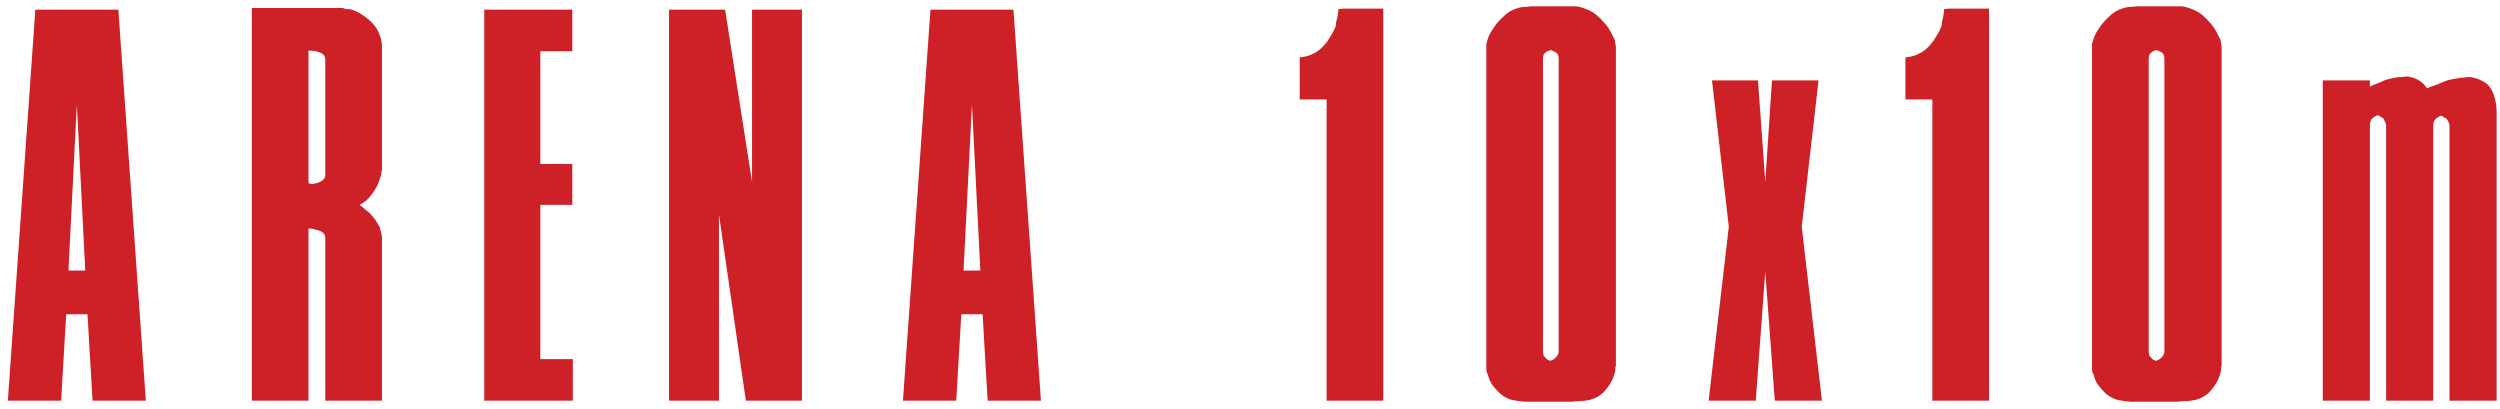 <?xml version="1.0" encoding="UTF-8"?> <svg xmlns="http://www.w3.org/2000/svg" width="312" height="51" viewBox="0 0 312 51" fill="none"> <path d="M14.77 1.21L18.2 50H17.5H11.55L10.92 39.22H8.26L7.63 50H6.93H0.98L4.41 1.21H5.11H14.77ZM9.59 13.04L8.54 33.76H10.64L9.59 13.04ZM42.839 1C42.886 1.047 42.909 1.07 42.909 1.07C42.956 1.07 43.003 1.07 43.049 1.07C43.096 1.117 43.119 1.14 43.119 1.14C43.166 1.14 43.213 1.14 43.259 1.14C43.353 1.14 43.423 1.14 43.469 1.14C43.563 1.14 43.633 1.14 43.679 1.14C44.193 1.28 44.659 1.49 45.079 1.77C45.546 2.05 45.989 2.4 46.409 2.82C46.829 3.24 47.133 3.707 47.319 4.22C47.553 4.733 47.669 5.27 47.669 5.83V20.88C47.669 20.973 47.669 21.043 47.669 21.09C47.669 21.137 47.669 21.183 47.669 21.23C47.623 21.323 47.599 21.393 47.599 21.44C47.599 21.487 47.599 21.533 47.599 21.58C47.599 21.673 47.576 21.767 47.529 21.86C47.529 21.953 47.506 22.047 47.459 22.14C47.366 22.513 47.226 22.887 47.039 23.26C46.853 23.587 46.643 23.913 46.409 24.24C46.176 24.567 45.919 24.847 45.639 25.08C45.406 25.267 45.149 25.43 44.869 25.57C45.149 25.757 45.406 25.967 45.639 26.2C45.919 26.387 46.153 26.597 46.339 26.83C46.573 27.063 46.759 27.297 46.899 27.53C47.039 27.763 47.179 27.997 47.319 28.23C47.413 28.37 47.459 28.51 47.459 28.65C47.506 28.79 47.553 28.93 47.599 29.07C47.599 29.117 47.599 29.187 47.599 29.28C47.599 29.327 47.623 29.397 47.669 29.49C47.669 29.537 47.669 29.607 47.669 29.7C47.669 29.747 47.669 29.793 47.669 29.84V50H46.969H40.599V29.63C40.599 29.49 40.553 29.35 40.459 29.21C40.366 29.07 40.226 28.953 40.039 28.86C39.853 28.767 39.619 28.697 39.339 28.65C39.106 28.557 38.826 28.51 38.499 28.51V50H37.799H31.429V1H32.129H42.839ZM40.599 21.72V7.44C40.599 7.253 40.553 7.09 40.459 6.95C40.366 6.81 40.226 6.693 40.039 6.6C39.853 6.507 39.643 6.437 39.409 6.39C39.176 6.343 38.873 6.32 38.499 6.32V22.84C38.546 22.887 38.569 22.91 38.569 22.91C38.616 22.91 38.663 22.91 38.709 22.91C38.756 22.91 38.803 22.91 38.849 22.91C38.849 22.957 38.849 22.98 38.849 22.98C38.896 22.98 38.919 22.98 38.919 22.98C39.199 22.933 39.433 22.887 39.619 22.84C39.853 22.747 40.039 22.653 40.179 22.56C40.319 22.467 40.413 22.373 40.459 22.28C40.553 22.14 40.599 21.977 40.599 21.79V21.72ZM67.433 20.46H71.423V25.57H67.433V44.82H71.493V50H70.793H60.433V1.21H61.133H71.423V6.39H67.433V20.46ZM90.495 1.21L93.855 22.7V1.21H94.555H100.085V50H99.385H93.085L89.725 26.76V50H89.025H83.495V1.21H84.195H90.495ZM126.479 1.21L129.909 50H129.209H123.259L122.629 39.22H119.969L119.339 50H118.639H112.689L116.119 1.21H116.819H126.479ZM121.299 13.04L120.249 33.76H122.349L121.299 13.04ZM167.732 1.07H172.632V50H171.932H165.562V12.41H162.202V7.16C162.809 7.113 163.346 6.973 163.812 6.74C164.326 6.507 164.746 6.203 165.072 5.83C165.446 5.457 165.749 5.06 165.982 4.64C166.262 4.22 166.496 3.777 166.682 3.31C166.729 3.123 166.752 2.937 166.752 2.75C166.799 2.563 166.846 2.377 166.892 2.19C166.939 2.003 166.962 1.84 166.962 1.7C167.009 1.513 167.032 1.327 167.032 1.14L167.732 1.07ZM185.492 5.83C185.492 5.737 185.492 5.62 185.492 5.48C185.538 5.34 185.585 5.177 185.632 4.99C185.678 4.85 185.725 4.71 185.772 4.57C185.865 4.383 185.958 4.197 186.052 4.01C186.285 3.637 186.542 3.263 186.822 2.89C187.148 2.517 187.498 2.167 187.872 1.84C188.245 1.513 188.642 1.28 189.062 1.14C189.482 0.953 189.925 0.86 190.392 0.86L191.092 0.79H196.692C197.112 0.837 197.532 0.953 197.952 1.14C198.372 1.28 198.792 1.513 199.212 1.84C199.585 2.167 199.935 2.517 200.262 2.89C200.588 3.263 200.845 3.637 201.032 4.01C201.125 4.197 201.218 4.383 201.312 4.57C201.405 4.71 201.475 4.85 201.522 4.99C201.568 5.177 201.592 5.34 201.592 5.48C201.638 5.62 201.662 5.76 201.662 5.9V45.24C201.662 45.333 201.662 45.427 201.662 45.52C201.662 45.567 201.662 45.613 201.662 45.66C201.615 45.753 201.592 45.823 201.592 45.87C201.592 45.917 201.592 45.987 201.592 46.08C201.592 46.22 201.568 46.36 201.522 46.5C201.522 46.593 201.498 46.687 201.452 46.78C201.312 47.2 201.125 47.597 200.892 47.97C200.658 48.343 200.355 48.717 199.982 49.09C199.608 49.417 199.142 49.673 198.582 49.86C198.068 50 197.462 50.07 196.762 50.07L196.062 50.14H190.392C189.692 50.093 189.062 50 188.502 49.86C187.988 49.673 187.545 49.417 187.172 49.09C186.798 48.717 186.472 48.343 186.192 47.97C185.958 47.597 185.795 47.2 185.702 46.78C185.655 46.687 185.608 46.593 185.562 46.5C185.515 46.36 185.492 46.22 185.492 46.08C185.492 45.987 185.492 45.917 185.492 45.87C185.492 45.823 185.492 45.753 185.492 45.66C185.492 45.613 185.492 45.567 185.492 45.52C185.492 45.427 185.492 45.357 185.492 45.31V5.83ZM194.522 7.3C194.522 7.16 194.498 7.02 194.452 6.88C194.405 6.74 194.335 6.647 194.242 6.6C194.148 6.507 194.032 6.437 193.892 6.39C193.798 6.343 193.682 6.297 193.542 6.25C193.402 6.297 193.262 6.343 193.122 6.39C193.028 6.437 192.935 6.507 192.842 6.6C192.748 6.647 192.678 6.74 192.632 6.88C192.585 7.02 192.562 7.183 192.562 7.37V43.77C192.562 44.003 192.585 44.19 192.632 44.33C192.678 44.423 192.748 44.517 192.842 44.61C192.935 44.703 193.028 44.797 193.122 44.89C193.215 44.937 193.332 44.983 193.472 45.03C193.612 44.983 193.728 44.937 193.822 44.89C193.962 44.797 194.078 44.703 194.172 44.61C194.265 44.517 194.335 44.423 194.382 44.33C194.475 44.19 194.522 44.027 194.522 43.84V7.3ZM220.306 33.9L219.116 50H218.416H213.236L215.756 28.3L213.656 10.03H214.356H219.396L220.306 22.7L221.146 10.03H221.846H226.956L224.856 28.3L227.376 50H226.676H221.496L220.306 33.9ZM243.328 1.07H248.228V50H247.528H241.158V12.41H237.798V7.16C238.405 7.113 238.941 6.973 239.408 6.74C239.921 6.507 240.341 6.203 240.668 5.83C241.041 5.457 241.345 5.06 241.578 4.64C241.858 4.22 242.091 3.777 242.278 3.31C242.325 3.123 242.348 2.937 242.348 2.75C242.395 2.563 242.441 2.377 242.488 2.19C242.535 2.003 242.558 1.84 242.558 1.7C242.605 1.513 242.628 1.327 242.628 1.14L243.328 1.07ZM261.088 5.83C261.088 5.737 261.088 5.62 261.088 5.48C261.134 5.34 261.181 5.177 261.228 4.99C261.274 4.85 261.321 4.71 261.368 4.57C261.461 4.383 261.554 4.197 261.648 4.01C261.881 3.637 262.138 3.263 262.418 2.89C262.744 2.517 263.094 2.167 263.468 1.84C263.841 1.513 264.238 1.28 264.658 1.14C265.078 0.953 265.521 0.86 265.988 0.86L266.688 0.79H272.288C272.708 0.837 273.128 0.953 273.548 1.14C273.968 1.28 274.388 1.513 274.808 1.84C275.181 2.167 275.531 2.517 275.858 2.89C276.184 3.263 276.441 3.637 276.628 4.01C276.721 4.197 276.814 4.383 276.908 4.57C277.001 4.71 277.071 4.85 277.118 4.99C277.164 5.177 277.188 5.34 277.188 5.48C277.234 5.62 277.258 5.76 277.258 5.9V45.24C277.258 45.333 277.258 45.427 277.258 45.52C277.258 45.567 277.258 45.613 277.258 45.66C277.211 45.753 277.188 45.823 277.188 45.87C277.188 45.917 277.188 45.987 277.188 46.08C277.188 46.22 277.164 46.36 277.118 46.5C277.118 46.593 277.094 46.687 277.048 46.78C276.908 47.2 276.721 47.597 276.488 47.97C276.254 48.343 275.951 48.717 275.578 49.09C275.204 49.417 274.738 49.673 274.178 49.86C273.664 50 273.058 50.07 272.358 50.07L271.658 50.14H265.988C265.288 50.093 264.658 50 264.098 49.86C263.584 49.673 263.141 49.417 262.768 49.09C262.394 48.717 262.068 48.343 261.788 47.97C261.554 47.597 261.391 47.2 261.298 46.78C261.251 46.687 261.204 46.593 261.158 46.5C261.111 46.36 261.088 46.22 261.088 46.08C261.088 45.987 261.088 45.917 261.088 45.87C261.088 45.823 261.088 45.753 261.088 45.66C261.088 45.613 261.088 45.567 261.088 45.52C261.088 45.427 261.088 45.357 261.088 45.31V5.83ZM270.118 7.3C270.118 7.16 270.094 7.02 270.048 6.88C270.001 6.74 269.931 6.647 269.838 6.6C269.744 6.507 269.628 6.437 269.488 6.39C269.394 6.343 269.278 6.297 269.138 6.25C268.998 6.297 268.858 6.343 268.718 6.39C268.624 6.437 268.531 6.507 268.438 6.6C268.344 6.647 268.274 6.74 268.228 6.88C268.181 7.02 268.158 7.183 268.158 7.37V43.77C268.158 44.003 268.181 44.19 268.228 44.33C268.274 44.423 268.344 44.517 268.438 44.61C268.531 44.703 268.624 44.797 268.718 44.89C268.811 44.937 268.928 44.983 269.068 45.03C269.208 44.983 269.324 44.937 269.418 44.89C269.558 44.797 269.674 44.703 269.768 44.61C269.861 44.517 269.931 44.423 269.977 44.33C270.071 44.19 270.118 44.027 270.118 43.84V7.3ZM302.901 11.01C303.368 10.823 303.811 10.66 304.231 10.52C304.651 10.333 305.048 10.17 305.421 10.03C305.795 9.937 306.145 9.867 306.471 9.82C306.845 9.727 307.171 9.68 307.451 9.68L308.151 9.61C308.711 9.657 309.201 9.797 309.621 10.03C310.088 10.217 310.461 10.497 310.741 10.87C311.021 11.29 311.231 11.78 311.371 12.34C311.511 12.853 311.581 13.437 311.581 14.09V50H310.881H305.701V15.63C305.701 15.49 305.655 15.35 305.561 15.21C305.515 15.07 305.445 14.953 305.351 14.86C305.258 14.767 305.141 14.697 305.001 14.65C304.908 14.557 304.791 14.487 304.651 14.44C304.511 14.487 304.371 14.557 304.231 14.65C304.138 14.697 304.045 14.767 303.951 14.86C303.858 14.953 303.788 15.07 303.741 15.21C303.695 15.35 303.671 15.513 303.671 15.7V50H302.971H297.791V15.63C297.791 15.49 297.745 15.35 297.651 15.21C297.605 15.07 297.535 14.93 297.441 14.79C297.348 14.697 297.231 14.627 297.091 14.58C296.998 14.487 296.881 14.417 296.741 14.37C296.601 14.417 296.461 14.487 296.321 14.58C296.228 14.627 296.135 14.697 296.041 14.79C295.948 14.883 295.878 15 295.831 15.14C295.785 15.28 295.761 15.467 295.761 15.7V50H295.061H289.881V10.03H290.581H295.761V10.8C296.181 10.613 296.578 10.45 296.951 10.31C297.325 10.123 297.675 9.983 298.001 9.89C298.375 9.797 298.701 9.727 298.981 9.68C299.261 9.633 299.518 9.61 299.751 9.61L300.451 9.54C300.778 9.587 301.058 9.657 301.291 9.75C301.571 9.843 301.805 9.96 301.991 10.1C302.225 10.24 302.411 10.403 302.551 10.59C302.691 10.73 302.808 10.893 302.901 11.08V11.01Z" fill="#CD2027"></path> </svg> 